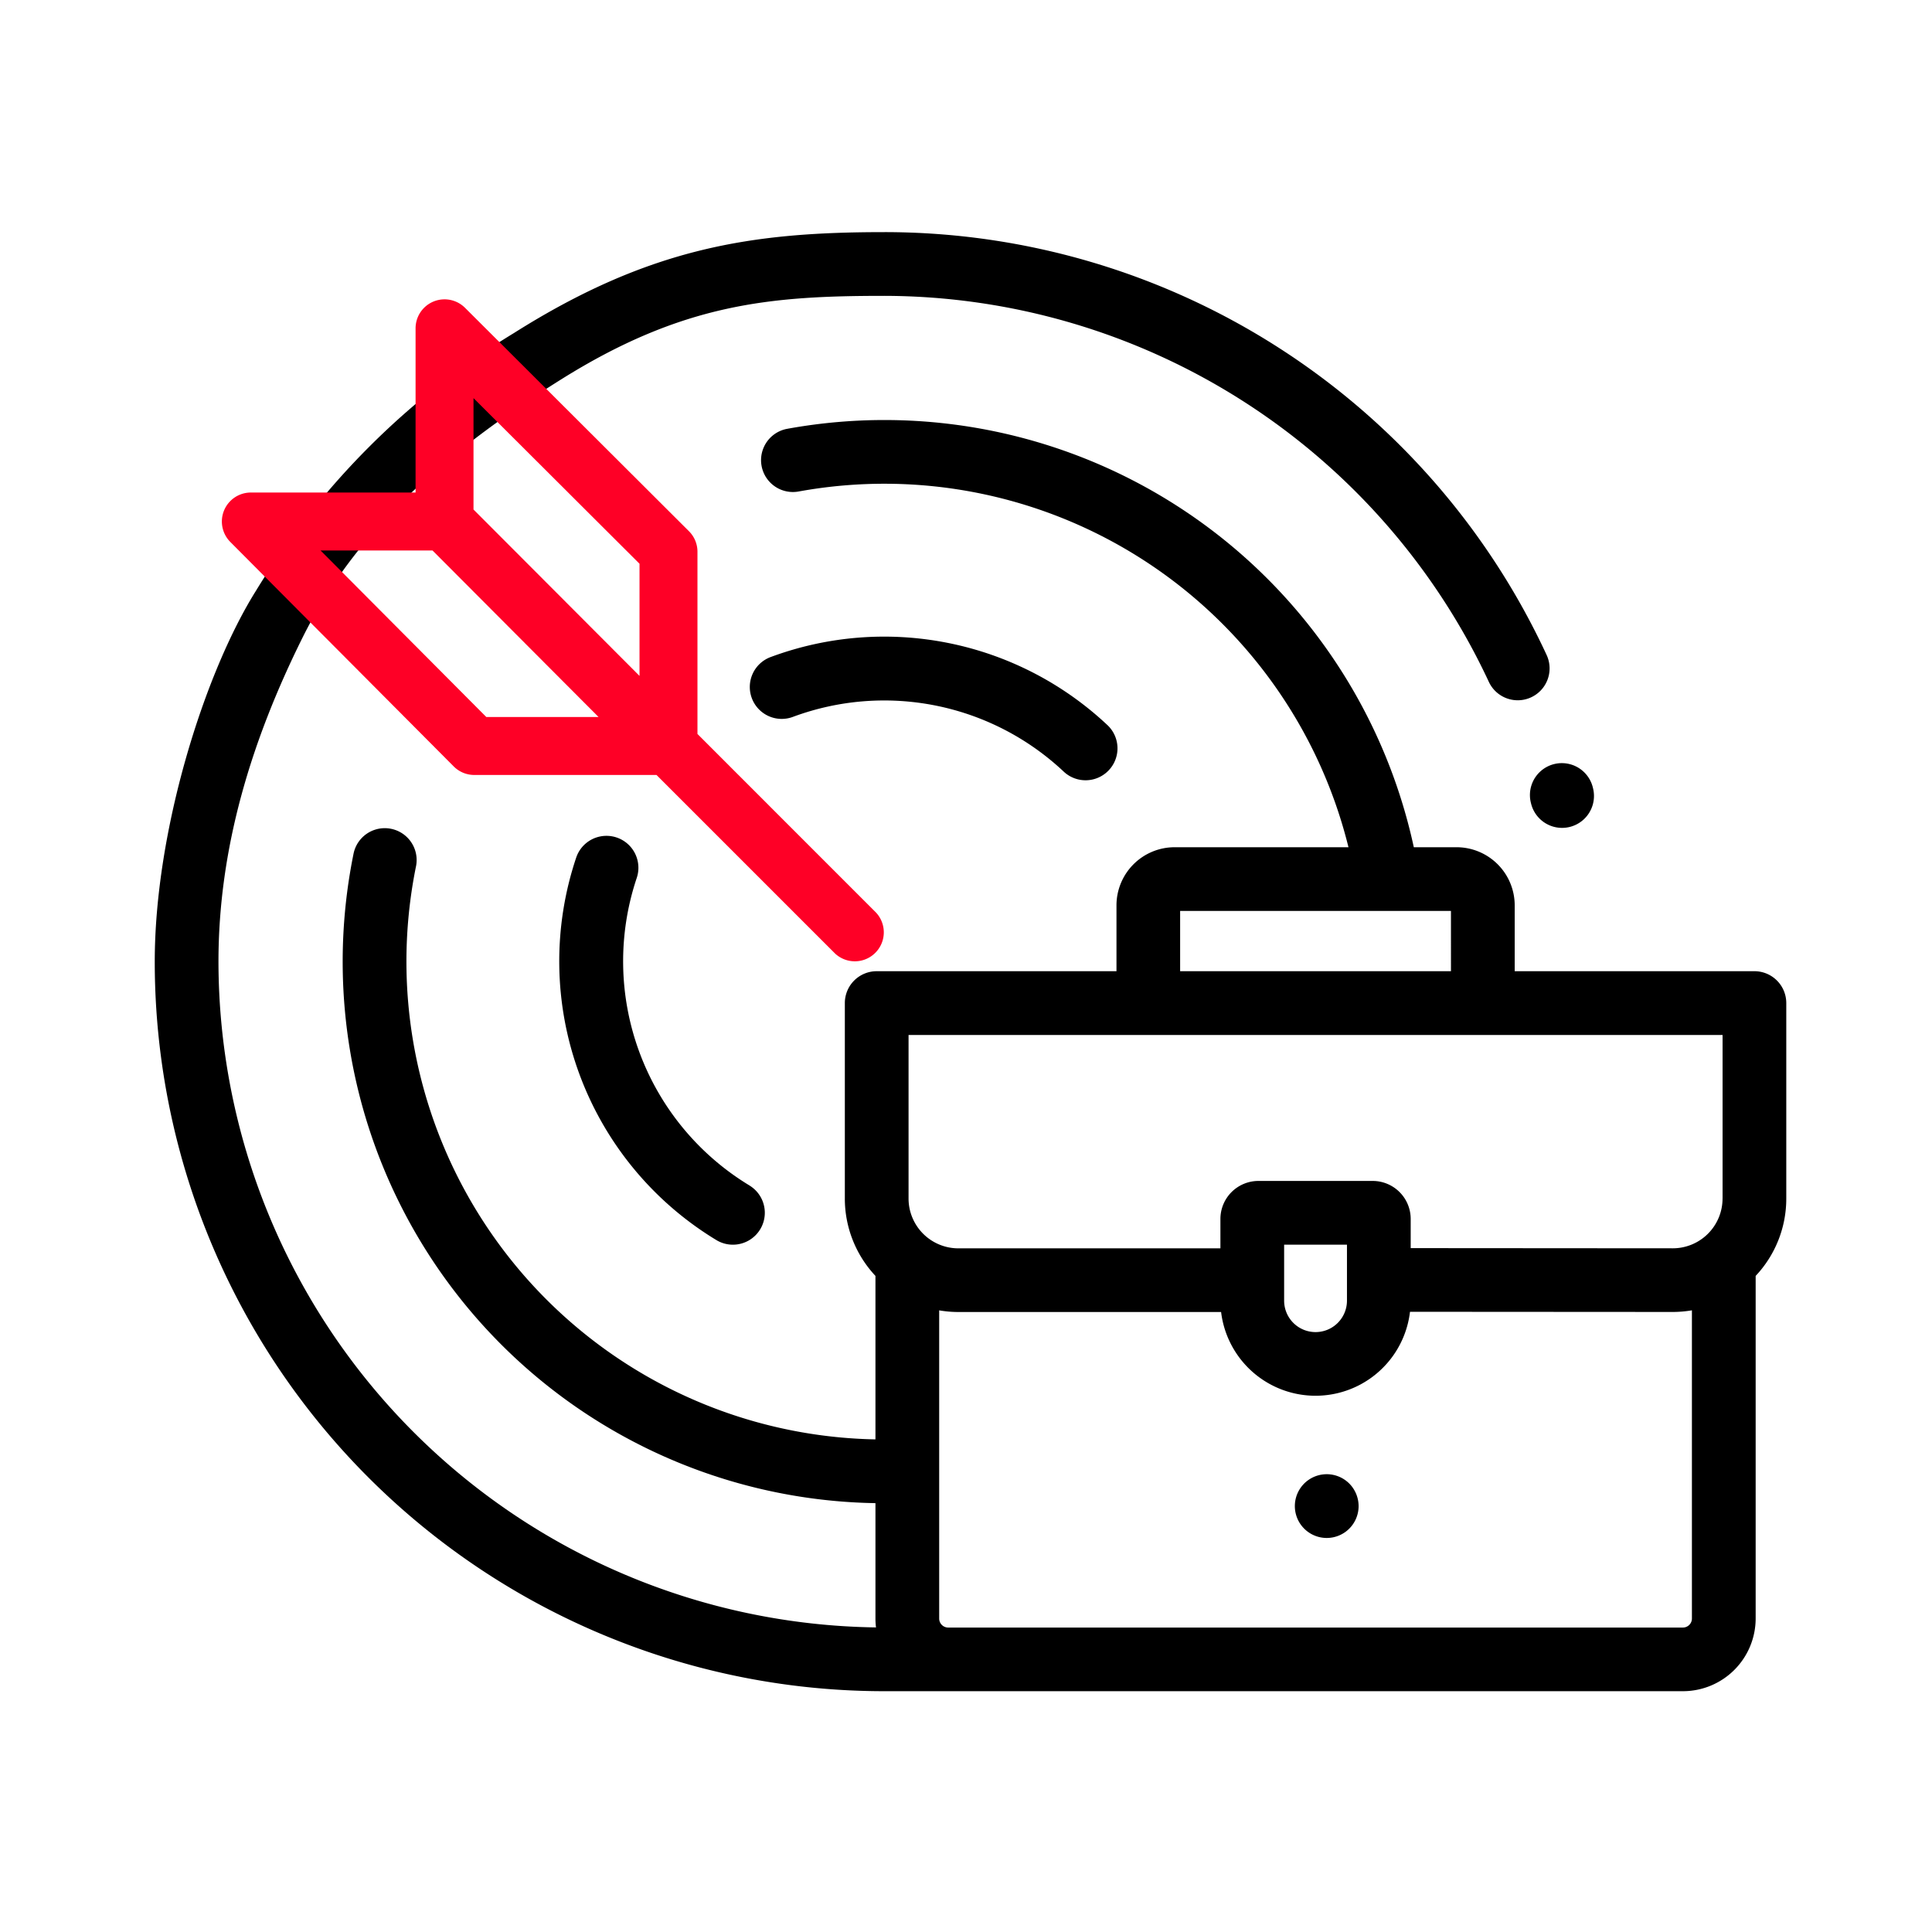 <svg xmlns="http://www.w3.org/2000/svg" width="150" height="150" viewBox="0 0 150 150">
  <g id="Careers" transform="translate(0 0)">
    <rect id="Rectangle_31819" data-name="Rectangle 31819" width="150" height="150" transform="translate(0 0)" fill="#fff" opacity="0"/>
    <g id="Group_226581" data-name="Group 226581" transform="translate(12.015 18.022)">
      <g id="career" transform="translate(0 0)">
        <g id="Group_226564" data-name="Group 226564" transform="translate(106.768 41.227)">
          <g id="Group_226563" data-name="Group 226563">
            <path id="Path_317042" data-name="Path 317042" d="M436.577,195.666l-.02-.083a2.477,2.477,0,1,0-4.81,1.191l.015.06a2.477,2.477,0,1,0,4.815-1.168Z" transform="translate(-431.674 -193.7)"/>
          </g>
        </g>
        <g id="Group_226566" data-name="Group 226566" transform="translate(31.411 46.872)">
          <g id="Group_226565" data-name="Group 226565">
            <path id="Path_317043" data-name="Path 317043" d="M141.782,243.793A20.346,20.346,0,0,1,133,219.9a2.477,2.477,0,1,0-4.7-1.581,25.3,25.3,0,0,0,10.917,29.717,2.478,2.478,0,0,0,2.56-4.243Z" transform="translate(-126.99 -216.63)"/>
          </g>
        </g>
        <g id="Group_226568" data-name="Group 226568" transform="translate(46.226 31.406)">
          <g id="Group_226567" data-name="Group 226567">
            <path id="Path_317044" data-name="Path 317044" d="M214.667,160.873a25.3,25.3,0,0,0-26.125-5.292,2.478,2.478,0,1,0,1.727,4.645,20.346,20.346,0,0,1,21,4.255,2.477,2.477,0,1,0,3.4-3.607Z" transform="translate(-186.927 -154.004)"/>
          </g>
        </g>
        <g id="Group_226570" data-name="Group 226570">
          <g id="Group_226569" data-name="Group 226569">
            <path id="Path_317045" data-name="Path 317045" d="M124.2,84.4H105.586V79.286a4.516,4.516,0,0,0-4.512-4.511H97.753A42.053,42.053,0,0,0,49.105,42.289a2.473,2.473,0,1,0,.883,4.867A37.115,37.115,0,0,1,92.68,74.775h-13.5a4.516,4.516,0,0,0-4.512,4.511V84.4H56.052a2.474,2.474,0,0,0-2.474,2.473v15.173a8.777,8.777,0,0,0,2.377,6.011v12.693a37.11,37.11,0,0,1-35.664-44.53,2.474,2.474,0,0,0-4.848-.986A42.049,42.049,0,0,0,55.955,125.7v8.963a5.634,5.634,0,0,0,.043.685A51.755,51.755,0,0,1,4.947,83.658c0-8.845,2.56-17.173,6.524-25.152s10.6-14.109,20.06-20.04,16.286-6.5,25.117-6.5a51.9,51.9,0,0,1,46.935,29.98,2.474,2.474,0,0,0,4.489-2.081A56.659,56.659,0,0,0,56.649,27.018c-10.149,0-18.14,1.131-28.748,7.827A59.962,59.962,0,0,0,7.854,54.87C3.848,61.265,0,73.493,0,83.658A56.645,56.645,0,0,0,56.65,140.3l62,0a5.649,5.649,0,0,0,5.644-5.643v-26.6a8.746,8.746,0,0,0,2.377-6.016V86.876h0A2.474,2.474,0,0,0,124.2,84.4ZM79.61,79.722h21.027V84.4H79.61Zm39.735,43.758s0,4.947,0,4.947v6.231a.7.7,0,0,1-.7.7H64.631l-.053,0H61.572a.7.7,0,0,1-.669-.693V110.732a8.837,8.837,0,0,0,1.488.128h20.4a7.385,7.385,0,0,0,14.666-.017l20.394.013h.006a8.915,8.915,0,0,0,1.488-.127V123.48Zm-31.66-13.5v-4.348h4.878v4.348a2.439,2.439,0,0,1-4.878,0Zm34.038-7.931a3.865,3.865,0,0,1-3.865,3.865h0L97.511,105.9v-2.267a2.952,2.952,0,0,0-2.949-2.949H85.687a2.952,2.952,0,0,0-2.949,2.949v2.284H62.39a3.869,3.869,0,0,1-3.865-3.865v-12.7h63.2v12.7Z" transform="translate(0 -27.018)"/>
          </g>
        </g>
        <g id="Group_226572" data-name="Group 226572" transform="translate(88.512 96.433)">
          <g id="Group_226571" data-name="Group 226571">
            <path id="Path_317046" data-name="Path 317046" d="M362.015,417.708a2.475,2.475,0,1,0,.726,1.752A2.5,2.5,0,0,0,362.015,417.708Z" transform="translate(-357.786 -416.982)"/>
          </g>
        </g>
      </g>
      <path id="Path_317047" data-name="Path 317047" d="M10.415,55.657l7.591,7.627a2.25,2.25,0,0,0,1.595.663H33.75L47.622,77.818A2.25,2.25,0,0,0,50.8,74.637L36.931,60.765V46.615a2.25,2.25,0,0,0-.661-1.593l-7.612-7.593-3.3-3.293-6.475-6.46a2.25,2.25,0,0,0-3.838,1.593v12.75H2.255A2.25,2.25,0,0,0,.66,45.855l6.465,6.5ZM19.543,34.69,32.432,47.548v8.708L19.543,43.338ZM16.36,46.518l12.89,12.928H20.535L7.668,46.518Z" transform="translate(5.205 -21.801)" fill="#fe0026"/>
    </g>
  </g>
</svg>
